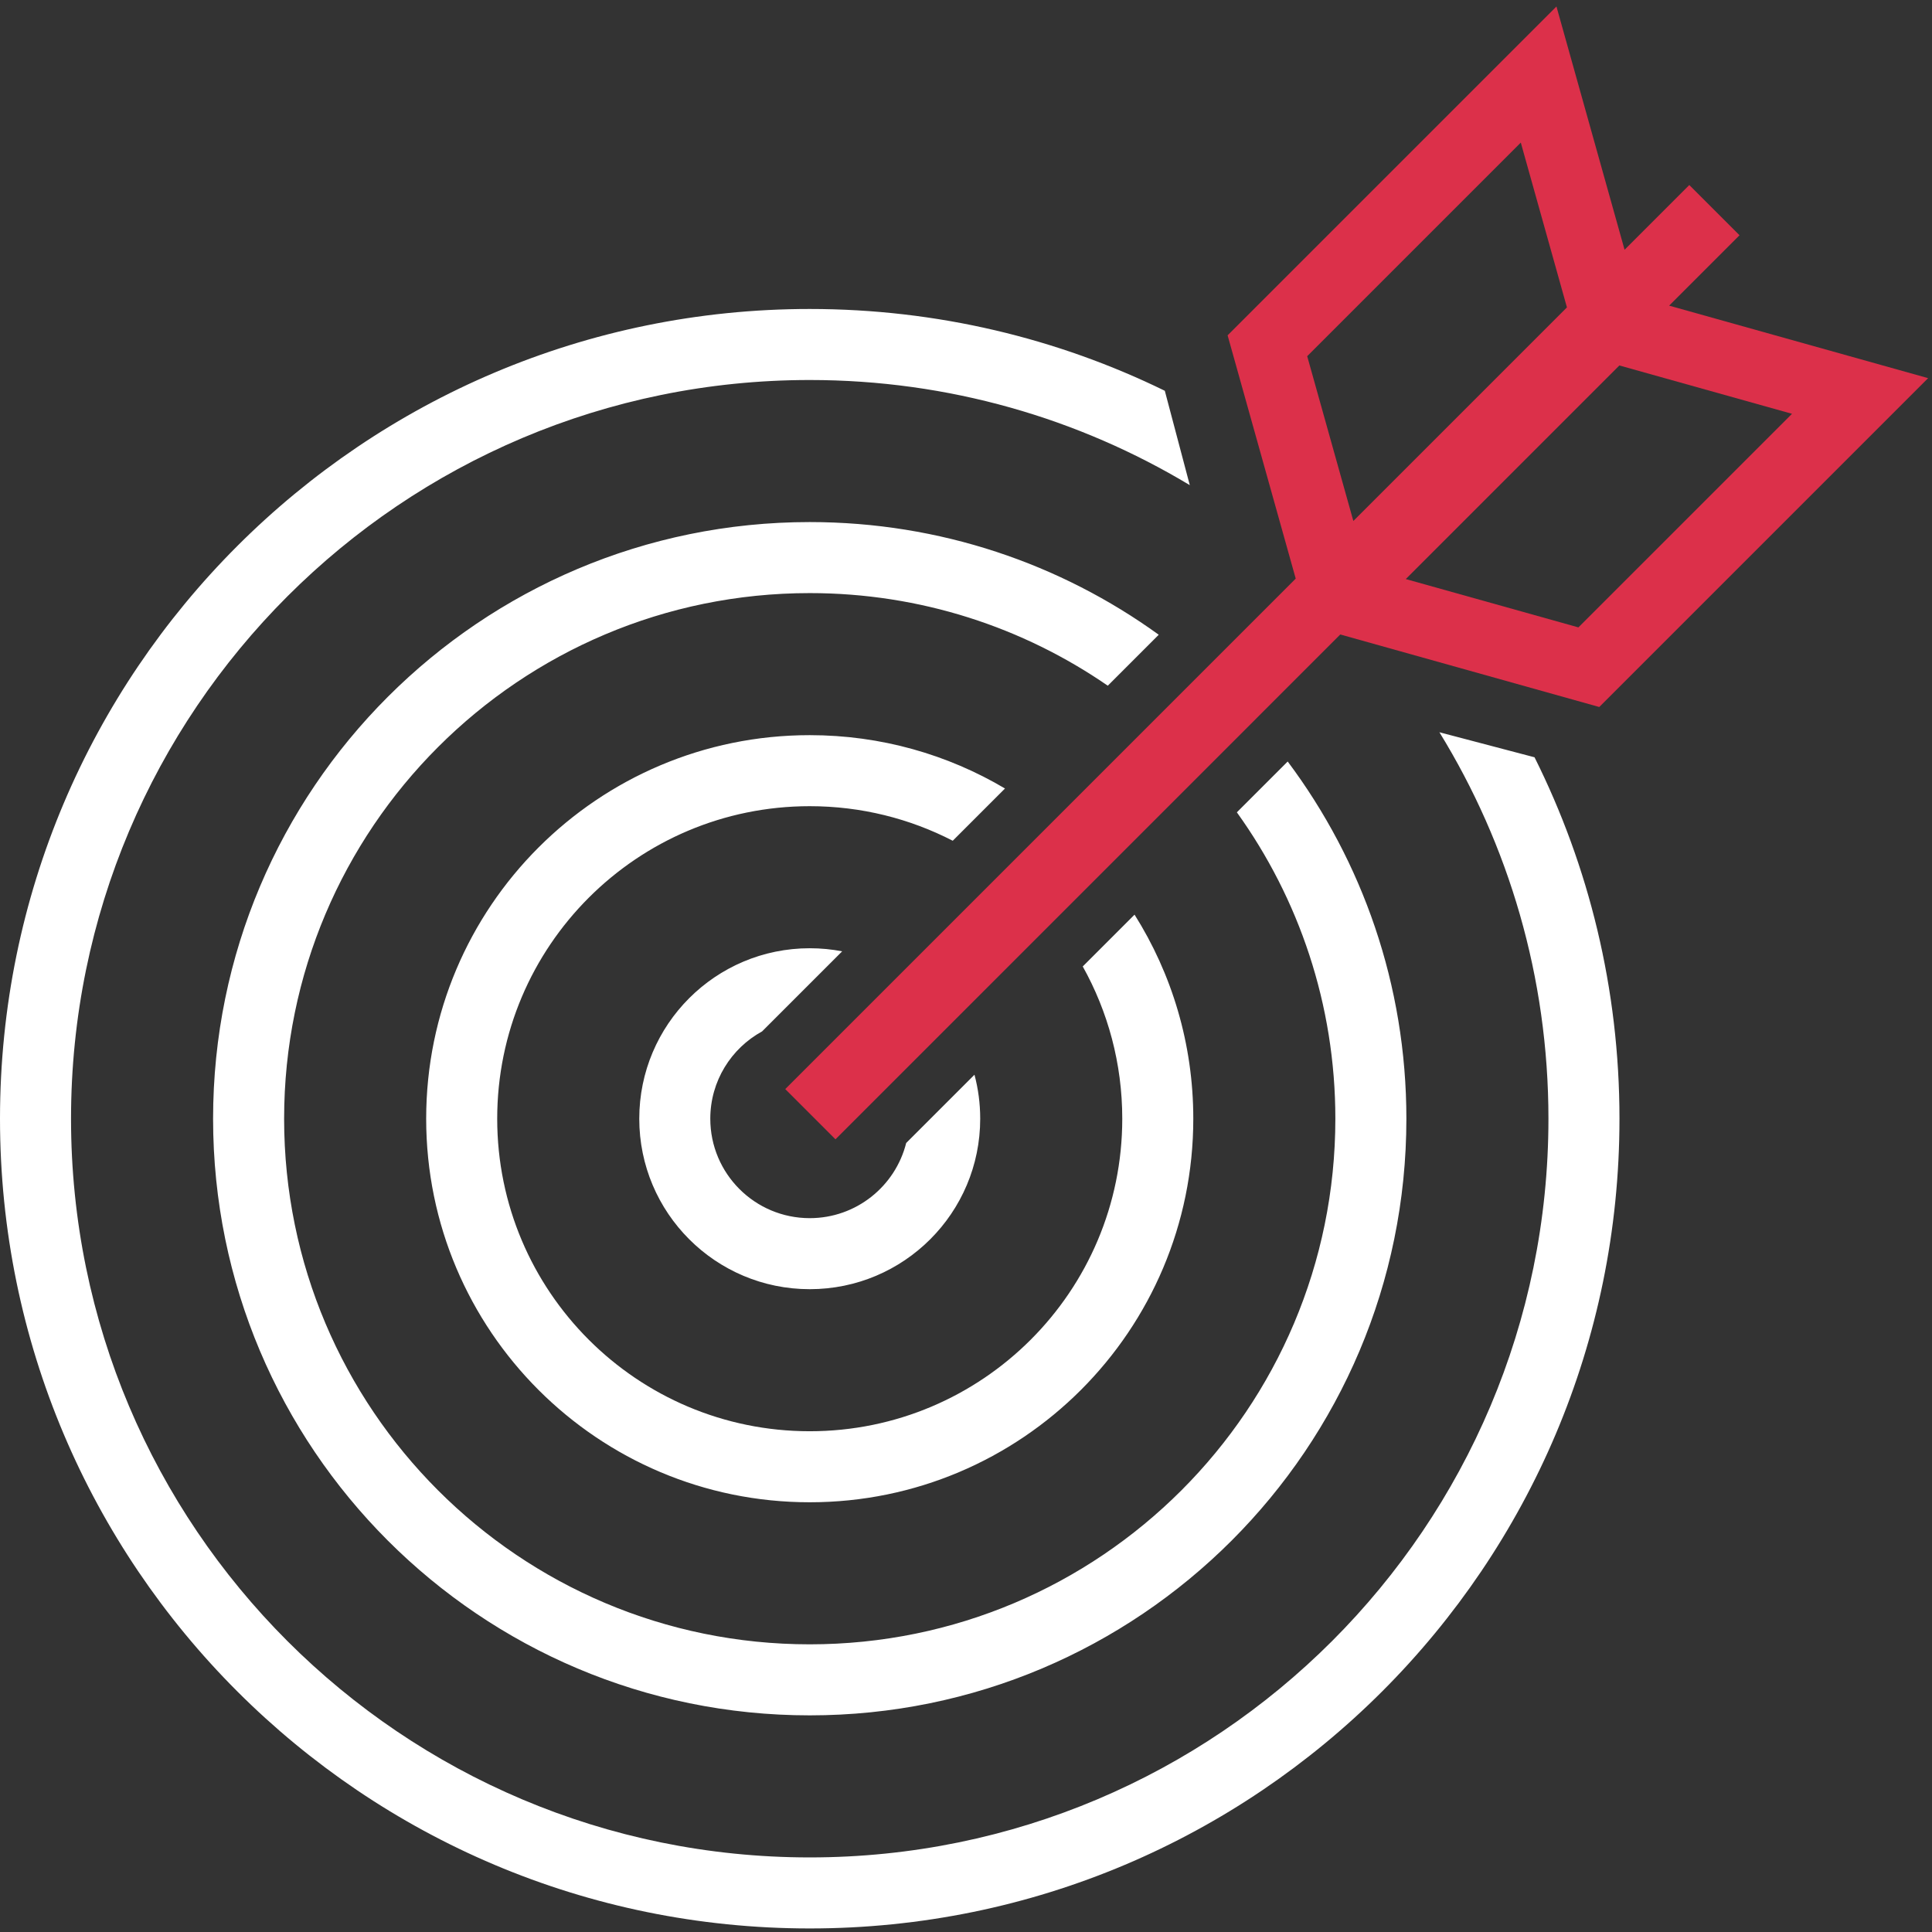 <svg width="136" height="136" viewBox="0 0 136 136" fill="none" xmlns="http://www.w3.org/2000/svg">
<rect x="0" y="0" width="136" height="136" fill="#333333" stroke="none"/>
<path fill-rule="evenodd" clip-rule="evenodd" d="M81.995 27.508C74.448 23.82 65.966 21.75 57 21.75C25.52 21.75 0 47.27 0 78.75C0 110.23 25.52 135.75 57 135.75C88.48 135.75 114 110.23 114 78.75C114 69.607 111.847 60.967 108.021 53.308L101.325 51.546C106.193 59.46 109 68.777 109 78.75C109 107.469 85.719 130.75 57 130.75C28.281 130.75 5 107.469 5 78.75C5 50.031 28.281 26.75 57 26.75C66.784 26.75 75.937 29.452 83.753 34.151L81.995 27.508ZM81.568 44.682C74.66 39.691 66.174 36.75 57 36.75C33.804 36.75 15 55.554 15 78.75C15 101.946 33.804 120.75 57 120.75C80.196 120.75 99 101.946 99 78.75C99 69.32 95.892 60.615 90.645 53.605L87.067 57.182C91.431 63.255 94 70.702 94 78.75C94 99.184 77.434 115.75 57 115.75C36.566 115.75 20 99.184 20 78.75C20 58.316 36.566 41.75 57 41.75C64.79 41.75 72.018 44.158 77.981 48.269L81.568 44.682ZM70.745 55.505C66.719 53.12 62.019 51.75 57 51.75C42.088 51.75 30 63.838 30 78.75C30 93.662 42.088 105.75 57 105.75C71.912 105.75 84 93.662 84 78.75C84 73.471 82.485 68.545 79.865 64.385L76.218 68.032C77.99 71.204 79 74.859 79 78.75C79 90.9 69.15 100.75 57 100.75C44.85 100.75 35 90.9 35 78.75C35 66.6 44.85 56.75 57 56.75C60.628 56.75 64.05 57.628 67.067 59.183L70.745 55.505ZM59.283 66.967C58.544 66.825 57.781 66.75 57 66.75C50.373 66.75 45 72.123 45 78.75C45 85.377 50.373 90.75 57 90.75C63.627 90.75 69 85.377 69 78.75C69 77.679 68.86 76.641 68.597 75.653L63.789 80.46C63.026 83.5 60.276 85.75 57 85.75C53.134 85.75 50 82.616 50 78.75C50 76.1 51.473 73.793 53.645 72.605L59.283 66.967Z" fill="#ffffff"/>
<path fill-rule="evenodd" clip-rule="evenodd" d="M109.564 0.456L114.359 17.581L118.915 13.025L122.451 16.56L117.496 21.515L135.726 26.619L112.577 49.768L94.347 44.663L58.811 80.2L55.276 76.664L91.21 40.73L86.415 23.605L109.564 0.456ZM98.957 40.762L111.109 44.164L126.145 29.129L113.992 25.726L98.957 40.762ZM107.054 10.037L110.302 21.638L95.267 36.673L92.018 25.073L107.054 10.037Z" fill="#DC304A"/>
</svg>
